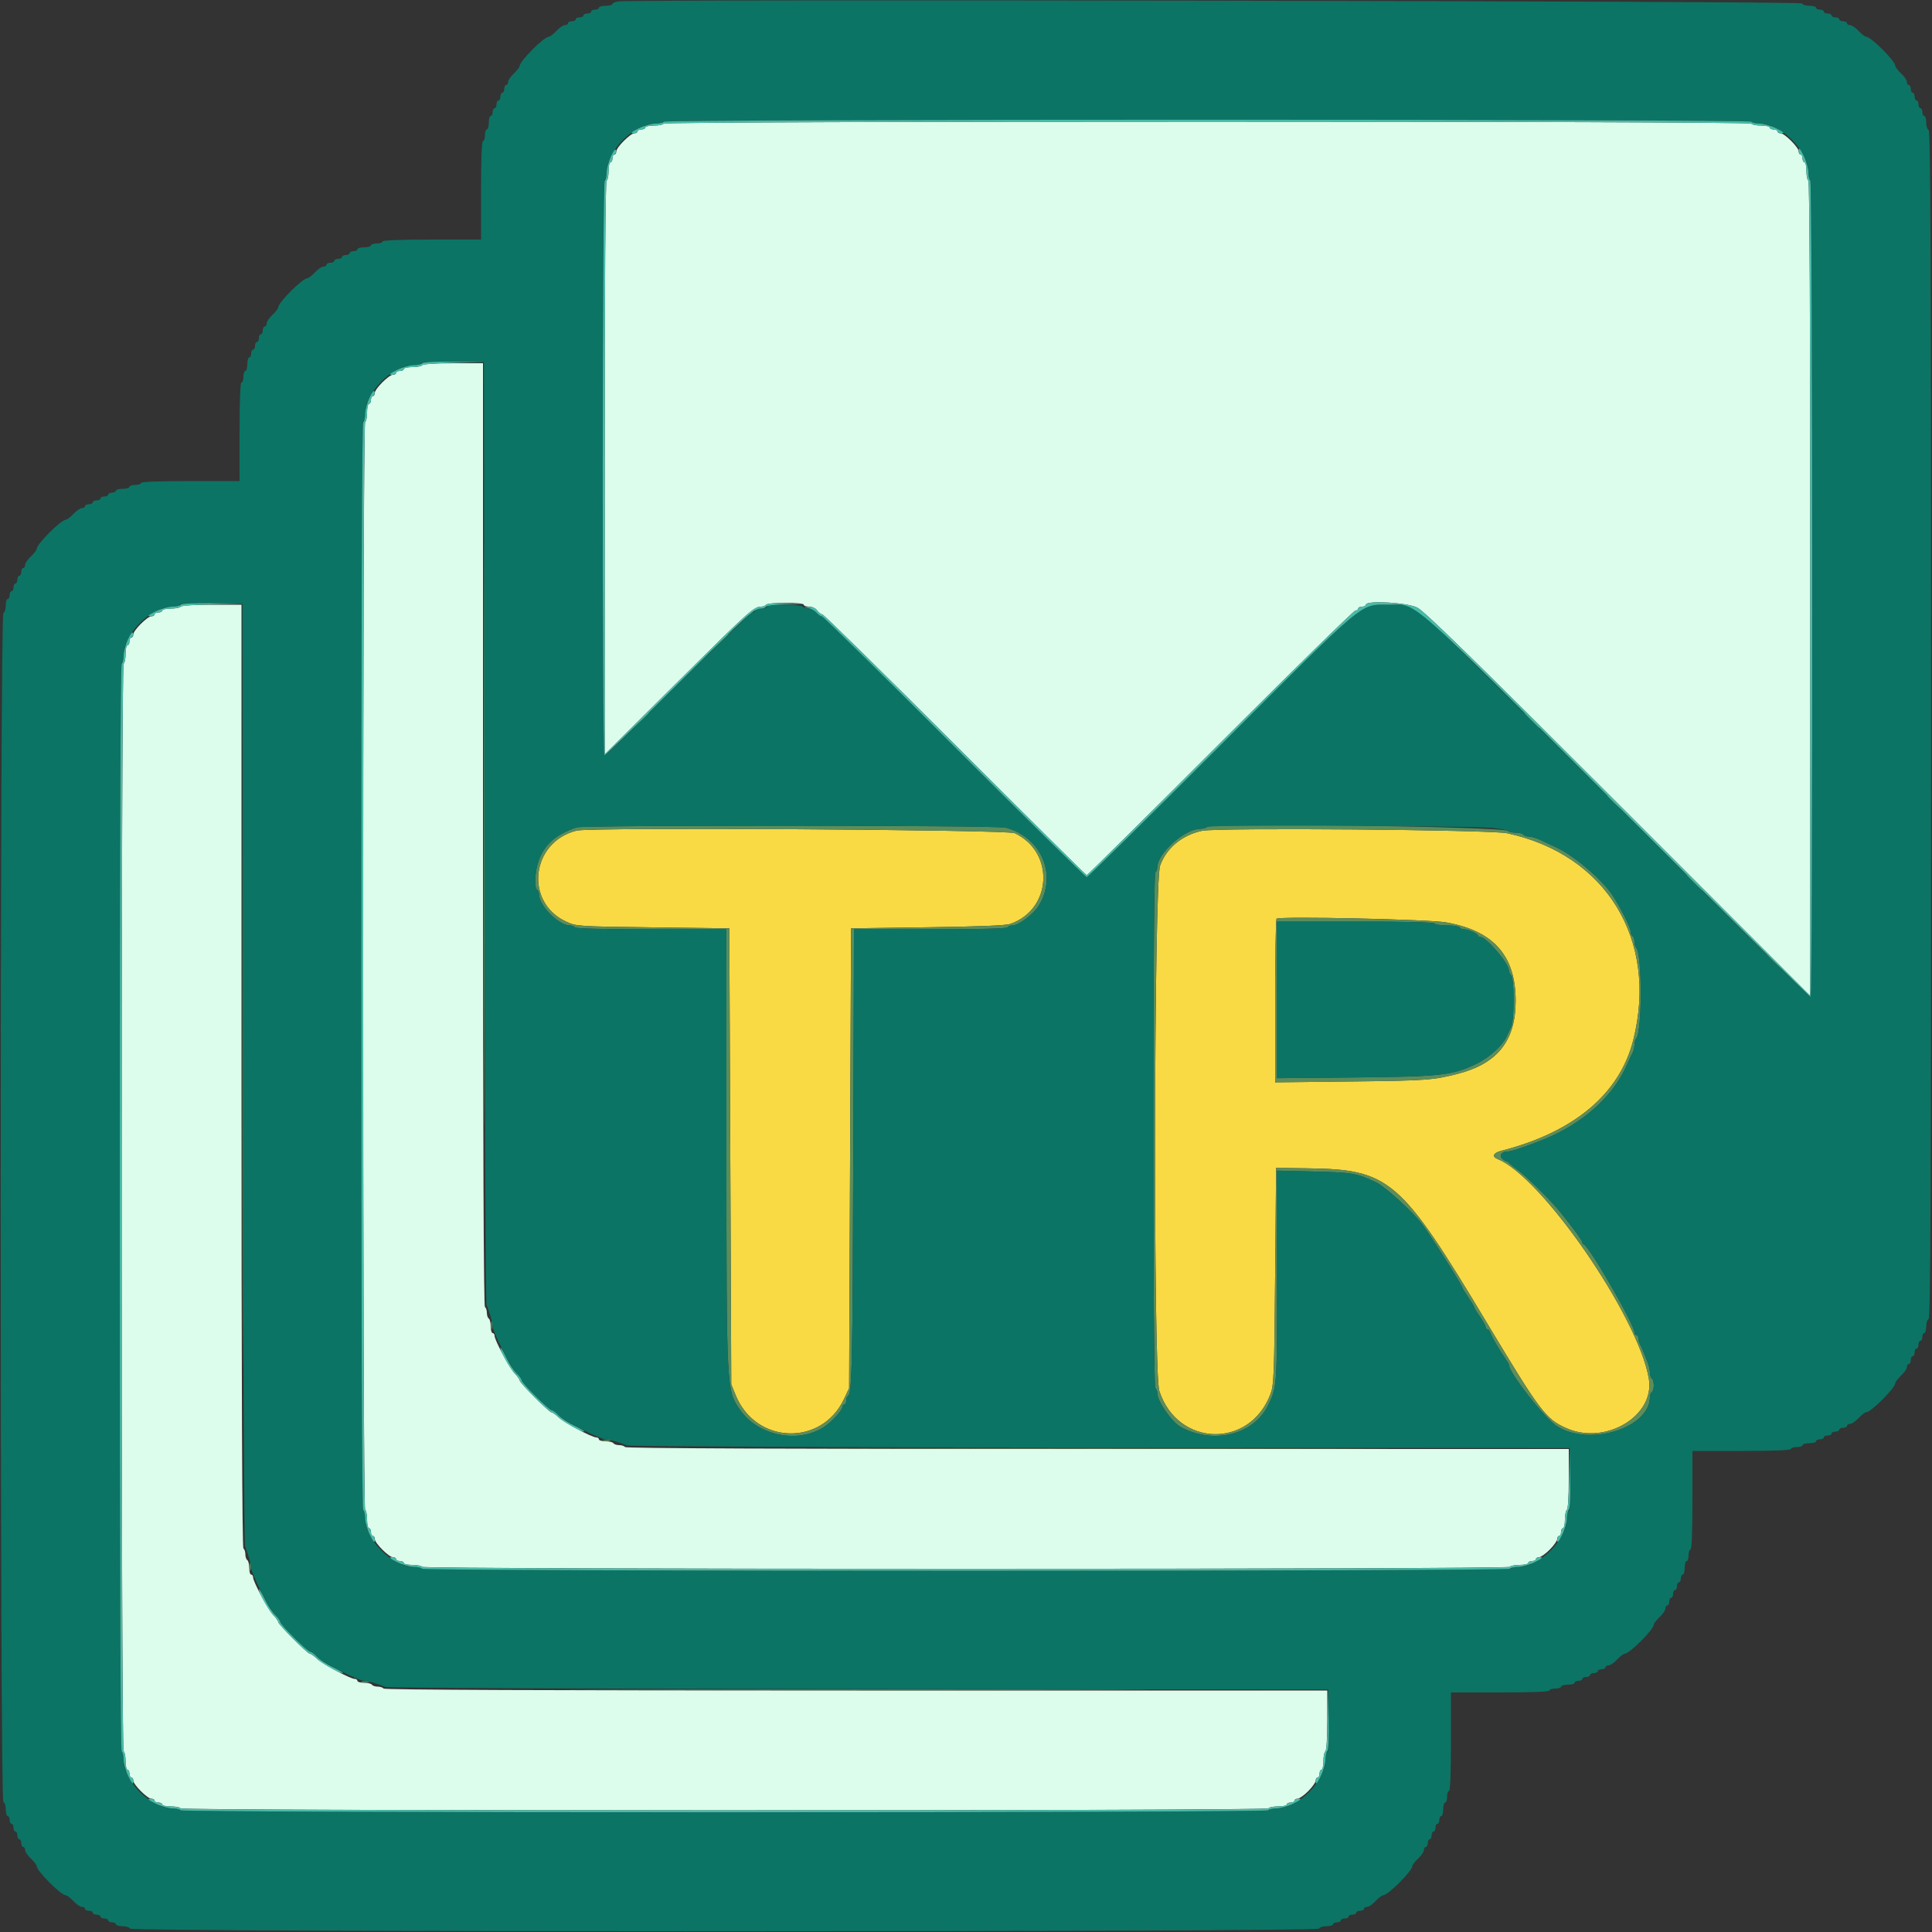 <svg id="svg" version="1.1" xmlns="http://www.w3.org/2000/svg" xmlns:xlink="http://www.w3.org/1999/xlink" width="400" height="400" viewBox="0, 0, 400,400"><rect x="0" y="0" width="400" height="400" fill="#333333" stroke="none"/><g id="svgg"><path id="path0" d="M137.400 25.600 C 137.264 25.820,136.353 26.000,135.376 26.000 C 134.399 26.000,133.600 26.180,133.600 26.400 C 133.600 26.620,133.240 26.800,132.800 26.800 C 132.360 26.800,132.000 26.980,132.000 27.200 C 132.000 27.420,131.709 27.600,131.353 27.600 C 130.513 27.600,127.600 30.513,127.600 31.353 C 127.600 31.709,127.420 32.000,127.200 32.000 C 126.980 32.000,126.800 32.360,126.800 32.800 C 126.800 33.240,126.620 33.600,126.400 33.600 C 126.180 33.600,126.000 34.399,126.000 35.376 C 126.000 36.353,125.820 37.264,125.600 37.400 C 125.336 37.563,125.200 57.837,125.200 96.922 L 125.200 156.196 140.100 141.392 C 154.970 126.619,156.097 125.600,157.571 125.600 C 158.001 125.600,158.464 125.420,158.600 125.200 C 158.737 124.979,160.537 124.800,162.624 124.800 C 164.875 124.800,166.400 124.962,166.400 125.200 C 166.400 125.420,166.900 125.600,167.512 125.600 C 168.165 125.600,168.861 125.930,169.200 126.400 C 169.517 126.840,169.992 127.200,170.255 127.200 C 170.519 127.200,182.885 139.350,197.737 154.200 C 212.588 169.050,224.857 181.200,225.001 181.200 C 225.145 181.200,237.593 168.870,252.663 153.800 C 267.732 138.730,280.318 126.400,280.631 126.400 C 280.944 126.400,281.200 126.220,281.200 126.000 C 281.200 125.780,281.560 125.600,282.000 125.600 C 282.440 125.600,282.800 125.420,282.800 125.200 C 282.800 124.258,291.332 124.733,293.423 125.792 C 294.914 126.546,304.860 136.261,335.091 166.491 L 374.800 206.198 374.800 121.923 C 374.800 66.171,374.665 37.564,374.400 37.400 C 374.180 37.264,374.000 36.353,374.000 35.376 C 374.000 34.399,373.820 33.600,373.600 33.600 C 373.380 33.600,373.200 33.240,373.200 32.800 C 373.200 32.360,373.020 32.000,372.800 32.000 C 372.580 32.000,372.400 31.709,372.400 31.353 C 372.400 30.513,369.487 27.600,368.647 27.600 C 368.291 27.600,368.000 27.420,368.000 27.200 C 368.000 26.980,367.640 26.800,367.200 26.800 C 366.760 26.800,366.400 26.620,366.400 26.400 C 366.400 26.180,365.601 26.000,364.624 26.000 C 363.647 26.000,362.736 25.820,362.600 25.600 C 362.257 25.046,137.743 25.046,137.400 25.600 M87.400 75.600 C 87.264 75.820,86.353 76.000,85.376 76.000 C 84.399 76.000,83.600 76.180,83.600 76.400 C 83.600 76.620,83.240 76.800,82.800 76.800 C 82.360 76.800,82.000 76.980,82.000 77.200 C 82.000 77.420,81.709 77.600,81.353 77.600 C 80.513 77.600,77.600 80.513,77.600 81.353 C 77.600 81.709,77.420 82.000,77.200 82.000 C 76.980 82.000,76.800 82.360,76.800 82.800 C 76.800 83.240,76.620 83.600,76.400 83.600 C 76.180 83.600,76.000 84.399,76.000 85.376 C 76.000 86.353,75.820 87.264,75.600 87.400 C 75.046 87.743,75.046 312.257,75.600 312.600 C 75.820 312.736,76.000 313.647,76.000 314.624 C 76.000 315.601,76.180 316.400,76.400 316.400 C 76.620 316.400,76.800 316.760,76.800 317.200 C 76.800 317.640,76.980 318.000,77.200 318.000 C 77.420 318.000,77.600 318.291,77.600 318.647 C 77.600 319.487,80.513 322.400,81.353 322.400 C 81.709 322.400,82.000 322.580,82.000 322.800 C 82.000 323.020,82.360 323.200,82.800 323.200 C 83.240 323.200,83.600 323.380,83.600 323.600 C 83.600 323.820,84.399 324.000,85.376 324.000 C 86.353 324.000,87.264 324.180,87.400 324.400 C 87.743 324.954,312.257 324.954,312.600 324.400 C 312.736 324.180,313.647 324.000,314.624 324.000 C 315.601 324.000,316.400 323.820,316.400 323.600 C 316.400 323.380,316.760 323.200,317.200 323.200 C 317.640 323.200,318.000 323.020,318.000 322.800 C 318.000 322.580,318.291 322.400,318.647 322.400 C 319.003 322.400,319.993 321.701,320.847 320.847 C 321.701 319.993,322.400 319.003,322.400 318.647 C 322.400 318.291,322.580 318.000,322.800 318.000 C 323.020 318.000,323.200 317.640,323.200 317.200 C 323.200 316.760,323.380 316.400,323.600 316.400 C 323.820 316.400,324.000 315.601,324.000 314.624 C 324.000 313.647,324.180 312.736,324.400 312.600 C 324.639 312.452,324.800 309.863,324.800 306.176 L 324.800 300.000 227.224 300.000 C 162.604 300.000,129.564 299.865,129.400 299.600 C 129.264 299.380,128.724 299.200,128.200 299.200 C 127.676 299.200,127.136 299.020,127.000 298.800 C 126.864 298.580,126.133 298.400,125.376 298.400 C 124.619 298.400,124.000 298.220,124.000 298.000 C 124.000 297.780,123.748 297.600,123.440 297.600 C 122.532 297.600,116.761 294.512,115.612 293.412 C 115.032 292.855,114.382 292.400,114.169 292.400 C 113.676 292.400,107.600 286.307,107.600 285.813 C 107.600 285.610,107.145 284.968,106.588 284.388 C 105.488 283.239,102.400 277.468,102.400 276.560 C 102.400 276.252,102.220 276.000,102.000 276.000 C 101.780 276.000,101.600 275.381,101.600 274.624 C 101.600 273.867,101.420 273.136,101.200 273.000 C 100.980 272.864,100.800 272.324,100.800 271.800 C 100.800 271.276,100.620 270.736,100.400 270.600 C 100.135 270.436,100.000 237.396,100.000 172.776 L 100.000 75.200 93.824 75.200 C 90.137 75.200,87.548 75.361,87.400 75.600 M37.400 125.600 C 37.264 125.820,36.353 126.000,35.376 126.000 C 34.399 126.000,33.600 126.180,33.600 126.400 C 33.600 126.620,33.240 126.800,32.800 126.800 C 32.360 126.800,32.000 126.980,32.000 127.200 C 32.000 127.420,31.709 127.600,31.353 127.600 C 30.513 127.600,27.600 130.513,27.600 131.353 C 27.600 131.709,27.420 132.000,27.200 132.000 C 26.980 132.000,26.800 132.360,26.800 132.800 C 26.800 133.240,26.620 133.600,26.400 133.600 C 26.180 133.600,26.000 134.399,26.000 135.376 C 26.000 136.353,25.820 137.264,25.600 137.400 C 25.046 137.743,25.046 362.257,25.600 362.600 C 25.820 362.736,26.000 363.647,26.000 364.624 C 26.000 365.601,26.180 366.400,26.400 366.400 C 26.620 366.400,26.800 366.760,26.800 367.200 C 26.800 367.640,26.980 368.000,27.200 368.000 C 27.420 368.000,27.600 368.291,27.600 368.647 C 27.600 369.487,30.513 372.400,31.353 372.400 C 31.709 372.400,32.000 372.580,32.000 372.800 C 32.000 373.020,32.360 373.200,32.800 373.200 C 33.240 373.200,33.600 373.380,33.600 373.600 C 33.600 373.820,34.399 374.000,35.376 374.000 C 36.353 374.000,37.264 374.180,37.400 374.400 C 37.743 374.954,262.257 374.954,262.600 374.400 C 262.736 374.180,263.647 374.000,264.624 374.000 C 265.601 374.000,266.400 373.820,266.400 373.600 C 266.400 373.380,266.760 373.200,267.200 373.200 C 267.640 373.200,268.000 373.020,268.000 372.800 C 268.000 372.580,268.291 372.400,268.647 372.400 C 269.003 372.400,269.993 371.701,270.847 370.847 C 271.701 369.993,272.400 369.003,272.400 368.647 C 272.400 368.291,272.580 368.000,272.800 368.000 C 273.020 368.000,273.200 367.640,273.200 367.200 C 273.200 366.760,273.380 366.400,273.600 366.400 C 273.820 366.400,274.000 365.601,274.000 364.624 C 274.000 363.647,274.180 362.736,274.400 362.600 C 274.639 362.452,274.800 359.863,274.800 356.176 L 274.800 350.000 177.224 350.000 C 112.604 350.000,79.564 349.865,79.400 349.600 C 79.264 349.380,78.724 349.200,78.200 349.200 C 77.676 349.200,77.136 349.020,77.000 348.800 C 76.864 348.580,76.133 348.400,75.376 348.400 C 74.619 348.400,74.000 348.220,74.000 348.000 C 74.000 347.780,73.748 347.600,73.440 347.600 C 72.532 347.600,66.761 344.512,65.612 343.412 C 65.032 342.855,64.382 342.400,64.169 342.400 C 63.676 342.400,57.600 336.307,57.600 335.813 C 57.600 335.610,57.145 334.968,56.588 334.388 C 55.488 333.239,52.400 327.468,52.400 326.560 C 52.400 326.252,52.220 326.000,52.000 326.000 C 51.780 326.000,51.600 325.381,51.600 324.624 C 51.600 323.867,51.420 323.136,51.200 323.000 C 50.980 322.864,50.800 322.324,50.800 321.800 C 50.800 321.276,50.620 320.736,50.400 320.600 C 50.135 320.436,50.000 287.396,50.000 222.776 L 50.000 125.200 43.824 125.200 C 40.137 125.200,37.548 125.361,37.400 125.600 " stroke="none" fill="#dcfcec" fill-rule="evenodd"></path><path id="path1" d="M119.400 171.967 C 109.900 174.306,108.505 186.875,117.303 190.852 C 119.367 191.785,119.646 191.803,135.200 192.000 L 151.000 192.200 151.200 239.400 L 151.400 286.600 152.303 288.832 C 156.433 299.035,170.108 299.526,174.750 289.637 L 175.800 287.400 176.000 239.800 L 176.200 192.200 192.000 191.983 C 202.625 191.838,208.248 191.611,209.167 191.292 C 217.840 188.280,218.419 176.422,210.085 172.499 C 208.509 171.757,122.307 171.251,119.400 171.967 M248.907 172.005 C 244.777 172.861,241.499 175.567,240.192 179.200 C 238.910 182.761,238.751 284.026,240.021 287.956 C 243.785 299.607,258.767 300.019,263.054 288.589 C 263.740 286.761,263.816 284.791,264.000 264.200 L 264.200 241.800 270.600 241.885 C 287.720 242.111,289.911 243.991,307.798 273.800 C 318.902 292.305,320.026 293.795,324.305 295.688 C 332.438 299.285,342.667 293.154,341.378 285.455 C 339.235 272.662,319.242 243.614,310.067 239.966 C 308.812 239.466,309.160 238.689,310.831 238.262 C 325.878 234.412,335.339 226.475,338.145 215.349 C 343.373 194.616,332.559 176.884,312.023 172.514 C 308.585 171.782,252.175 171.328,248.907 172.005 M299.400 190.970 C 309.228 192.705,313.800 197.860,313.800 207.208 C 313.800 215.472,310.041 220.208,301.800 222.325 C 296.733 223.627,295.282 223.731,279.900 223.904 L 264.000 224.083 264.000 207.308 C 264.000 198.082,264.135 190.389,264.300 190.213 C 264.814 189.665,295.793 190.333,299.400 190.970 " stroke="none" fill="#f9da44" fill-rule="evenodd"></path><path id="path2" d="M100.197 172.600 C 100.197 226.280,100.243 248.181,100.300 221.268 C 100.357 194.355,100.357 150.435,100.300 123.668 C 100.243 96.901,100.197 118.920,100.197 172.600 M50.197 222.600 C 50.197 276.280,50.243 298.181,50.300 271.268 C 50.357 244.355,50.357 200.435,50.300 173.668 C 50.243 146.901,50.197 168.920,50.197 222.600 M148.981 132.900 L 147.400 134.600 149.100 133.019 C 150.681 131.548,150.984 131.200,150.681 131.200 C 150.616 131.200,149.851 131.965,148.981 132.900 M300.600 132.800 C 301.459 133.680,302.252 134.400,302.362 134.400 C 302.472 134.400,301.859 133.680,301.000 132.800 C 300.141 131.920,299.348 131.200,299.238 131.200 C 299.128 131.200,299.741 131.920,300.600 132.800 M132.581 149.300 L 131.000 151.000 132.700 149.419 C 134.281 147.948,134.584 147.600,134.281 147.600 C 134.216 147.600,133.451 148.365,132.581 149.300 M317.000 149.200 C 317.859 150.080,318.652 150.800,318.762 150.800 C 318.872 150.800,318.259 150.080,317.400 149.200 C 316.541 148.320,315.748 147.600,315.638 147.600 C 315.528 147.600,316.141 148.320,317.000 149.200 M332.800 164.925 C 332.800 164.994,333.385 165.579,334.100 166.225 L 335.400 167.400 334.225 166.100 C 333.130 164.888,332.800 164.616,332.800 164.925 M119.400 171.295 C 115.059 172.790,112.777 174.780,111.549 178.140 C 110.745 180.340,110.546 183.796,111.200 184.200 C 111.420 184.336,111.600 184.769,111.600 185.162 C 111.600 187.485,115.672 191.600,117.971 191.600 C 118.401 191.600,118.864 191.780,119.000 192.000 C 119.158 192.256,124.871 192.400,134.824 192.400 L 150.400 192.400 150.400 237.500 C 150.401 287.747,150.402 287.766,153.146 291.796 C 156.867 297.259,165.153 298.983,170.618 295.431 C 172.150 294.435,174.400 291.991,174.400 291.322 C 174.400 291.035,174.580 290.800,174.800 290.800 C 175.020 290.800,175.200 290.451,175.200 290.024 C 175.200 289.597,175.361 289.148,175.558 289.026 C 176.402 288.504,176.522 283.037,176.661 238.900 L 176.807 192.400 192.580 192.400 C 202.664 192.400,208.442 192.256,208.600 192.000 C 208.736 191.780,209.209 191.600,209.652 191.600 C 210.889 191.600,213.910 189.327,215.030 187.553 C 218.997 181.269,215.628 173.278,208.200 171.351 C 206.305 170.859,120.821 170.805,119.400 171.295 M250.000 171.190 C 249.670 171.409,248.993 171.591,248.496 171.594 C 245.235 171.616,239.600 176.681,239.600 179.589 C 239.600 180.009,239.420 180.464,239.200 180.600 C 238.647 180.942,238.647 287.058,239.200 287.400 C 239.420 287.536,239.600 287.991,239.600 288.411 C 239.600 290.127,242.619 294.468,244.521 295.486 C 251.397 299.167,259.693 297.014,262.644 290.782 C 264.394 287.087,264.400 286.990,264.400 264.254 L 264.400 242.364 271.300 242.534 C 280.249 242.755,280.742 242.838,285.000 244.838 C 286.767 245.669,292.456 250.854,294.403 253.409 C 296.145 255.695,302.800 266.204,302.800 266.669 C 302.800 266.772,303.340 267.641,304.000 268.600 C 304.660 269.559,305.200 270.459,305.200 270.600 C 305.200 270.741,305.740 271.641,306.400 272.600 C 307.060 273.559,307.600 274.537,307.600 274.772 C 307.600 275.007,307.759 275.200,307.953 275.200 C 308.148 275.200,308.410 275.515,308.536 275.900 C 308.798 276.700,310.532 279.688,311.647 281.262 C 312.061 281.846,312.400 282.432,312.400 282.565 C 312.400 284.202,319.883 293.750,322.400 295.324 C 329.185 299.568,341.600 295.627,341.600 289.229 C 341.600 288.799,341.780 288.336,342.000 288.200 C 342.220 288.064,342.400 287.434,342.400 286.800 C 342.400 286.166,342.220 285.536,342.000 285.400 C 341.780 285.264,341.600 284.722,341.600 284.195 C 341.600 283.669,341.398 282.734,341.150 282.119 C 340.903 281.503,340.522 280.550,340.304 280.000 C 340.085 279.450,339.748 278.687,339.553 278.305 C 339.359 277.923,339.200 277.338,339.200 277.005 C 339.200 276.672,339.020 276.400,338.800 276.400 C 338.580 276.400,338.400 276.165,338.400 275.879 C 338.400 274.259,329.143 258.161,327.928 257.667 C 327.747 257.593,327.600 257.363,327.600 257.155 C 327.600 256.796,324.584 252.757,322.414 250.211 C 320.556 248.030,315.818 243.382,314.437 242.385 C 313.687 241.843,312.845 241.175,312.565 240.900 C 312.286 240.625,311.941 240.400,311.800 240.400 C 311.659 240.400,311.297 240.154,310.997 239.854 C 310.321 239.179,310.956 238.400,312.182 238.400 C 312.981 238.400,316.353 237.255,320.000 235.745 C 327.710 232.553,333.896 227.011,336.682 220.800 C 337.224 219.590,337.833 218.287,338.034 217.905 C 338.235 217.523,338.400 216.794,338.400 216.285 C 338.400 215.776,338.563 215.189,338.761 214.980 C 340.016 213.659,340.016 197.541,338.761 196.220 C 338.563 196.011,338.400 195.437,338.400 194.944 C 338.400 194.451,338.220 193.936,338.000 193.800 C 337.780 193.664,337.600 193.218,337.600 192.810 C 337.600 192.014,335.348 187.565,333.759 185.224 C 331.482 181.866,325.553 176.887,322.000 175.347 C 321.450 175.109,320.218 174.528,319.262 174.057 C 318.306 173.586,317.102 173.200,316.586 173.200 C 316.070 173.200,315.536 173.020,315.400 172.800 C 315.264 172.580,314.569 172.400,313.856 172.400 C 313.143 172.400,312.389 172.234,312.180 172.031 C 311.245 171.123,251.323 170.312,250.000 171.190 M210.085 172.499 C 218.419 176.422,217.840 188.280,209.167 191.292 C 208.248 191.611,202.625 191.838,192.000 191.983 L 176.200 192.200 176.000 239.800 L 175.800 287.400 174.750 289.637 C 170.108 299.526,156.433 299.035,152.303 288.832 L 151.400 286.600 151.200 239.400 L 151.000 192.200 135.200 192.000 C 119.646 191.803,119.367 191.785,117.303 190.852 C 108.505 186.875,109.900 174.306,119.400 171.967 C 122.307 171.251,208.509 171.757,210.085 172.499 M312.023 172.514 C 332.559 176.884,343.373 194.616,338.145 215.349 C 335.339 226.475,325.878 234.412,310.831 238.262 C 309.160 238.689,308.812 239.466,310.067 239.966 C 319.242 243.614,339.235 272.662,341.378 285.455 C 342.667 293.154,332.438 299.285,324.305 295.688 C 320.026 293.795,318.902 292.305,307.798 273.800 C 289.911 243.991,287.720 242.111,270.600 241.885 L 264.200 241.800 264.000 264.200 C 263.816 284.791,263.740 286.761,263.054 288.589 C 258.767 300.019,243.785 299.607,240.021 287.956 C 238.751 284.026,238.910 182.761,240.192 179.200 C 241.499 175.567,244.777 172.861,248.907 172.005 C 252.175 171.328,308.585 171.782,312.023 172.514 M350.600 182.800 C 351.459 183.680,352.252 184.400,352.362 184.400 C 352.472 184.400,351.859 183.680,351.000 182.800 C 350.141 181.920,349.348 181.200,349.238 181.200 C 349.128 181.200,349.741 181.920,350.600 182.800 M264.300 190.213 C 264.135 190.389,264.000 198.082,264.000 207.308 L 264.000 224.083 279.900 223.904 C 295.282 223.731,296.733 223.627,301.800 222.325 C 310.041 220.208,313.800 215.472,313.800 207.208 C 313.800 197.860,309.228 192.705,299.400 190.970 C 295.793 190.333,264.814 189.665,264.300 190.213 M297.000 191.200 C 297.136 191.420,298.306 191.600,299.600 191.600 C 300.894 191.600,302.064 191.780,302.200 192.000 C 302.336 192.220,302.761 192.400,303.144 192.400 C 304.019 192.400,305.993 193.299,305.997 193.700 C 305.999 193.865,306.235 194.000,306.522 194.000 C 307.717 194.000,312.400 199.491,312.400 200.892 C 312.400 201.193,312.614 201.654,312.875 201.915 C 313.534 202.574,313.549 211.158,312.894 212.550 C 312.622 213.128,312.175 214.083,311.900 214.673 C 311.066 216.461,308.322 218.949,305.846 220.160 C 300.777 222.640,298.533 222.898,280.500 223.071 L 264.400 223.226 264.400 207.013 L 264.400 190.800 280.576 190.800 C 290.929 190.800,296.842 190.944,297.000 191.200 M367.000 199.200 C 367.859 200.080,368.652 200.800,368.762 200.800 C 368.872 200.800,368.259 200.080,367.400 199.200 C 366.541 198.320,365.748 197.600,365.638 197.600 C 365.528 197.600,366.141 198.320,367.000 199.200 M101.693 274.400 C 101.693 275.170,101.775 275.485,101.876 275.100 C 101.976 274.715,101.976 274.085,101.876 273.700 C 101.775 273.315,101.693 273.630,101.693 274.400 M124.900 298.276 C 125.285 298.376,125.915 298.376,126.300 298.276 C 126.685 298.175,126.370 298.093,125.600 298.093 C 124.830 298.093,124.515 298.175,124.900 298.276 M178.732 299.900 C 205.645 299.957,249.565 299.957,276.332 299.900 C 303.099 299.843,281.080 299.797,227.400 299.797 C 173.720 299.797,151.819 299.843,178.732 299.900 M51.693 324.400 C 51.693 325.170,51.775 325.485,51.876 325.100 C 51.976 324.715,51.976 324.085,51.876 323.700 C 51.775 323.315,51.693 323.630,51.693 324.400 M74.900 348.276 C 75.285 348.376,75.915 348.376,76.300 348.276 C 76.685 348.175,76.370 348.093,75.600 348.093 C 74.830 348.093,74.515 348.175,74.900 348.276 M128.732 349.900 C 155.645 349.957,199.565 349.957,226.332 349.900 C 253.099 349.843,231.080 349.797,177.400 349.797 C 123.720 349.797,101.819 349.843,128.732 349.900 " stroke="none" fill="#5c8d5b" fill-rule="evenodd"></path><path id="path3" d="M128.100 0.287 C 127.385 0.377,126.800 0.619,126.800 0.825 C 126.800 1.031,126.170 1.200,125.400 1.200 C 124.630 1.200,124.000 1.380,124.000 1.600 C 124.000 1.820,123.640 2.000,123.200 2.000 C 122.760 2.000,122.400 2.180,122.400 2.400 C 122.400 2.620,122.040 2.800,121.600 2.800 C 121.160 2.800,120.800 2.980,120.800 3.200 C 120.800 3.420,120.440 3.600,120.000 3.600 C 119.560 3.600,119.200 3.780,119.200 4.000 C 119.200 4.220,118.840 4.400,118.400 4.400 C 117.960 4.400,117.600 4.580,117.600 4.800 C 117.600 5.020,117.312 5.200,116.960 5.200 C 116.609 5.200,115.817 5.740,115.200 6.400 C 114.583 7.060,113.883 7.600,113.643 7.600 C 112.637 7.600,107.600 12.637,107.600 13.643 C 107.600 13.883,107.060 14.583,106.400 15.200 C 105.740 15.817,105.200 16.609,105.200 16.960 C 105.200 17.312,105.020 17.600,104.800 17.600 C 104.580 17.600,104.400 17.960,104.400 18.400 C 104.400 18.840,104.220 19.200,104.000 19.200 C 103.780 19.200,103.600 19.560,103.600 20.000 C 103.600 20.440,103.420 20.800,103.200 20.800 C 102.980 20.800,102.800 21.160,102.800 21.600 C 102.800 22.040,102.620 22.400,102.400 22.400 C 102.180 22.400,102.000 22.760,102.000 23.200 C 102.000 23.640,101.820 24.000,101.600 24.000 C 101.380 24.000,101.200 24.630,101.200 25.400 C 101.200 26.170,101.020 26.800,100.800 26.800 C 100.580 26.800,100.400 27.340,100.400 28.000 C 100.400 28.660,100.220 29.200,100.000 29.200 C 99.744 29.200,99.600 32.867,99.600 39.400 L 99.600 49.600 89.400 49.600 C 82.867 49.600,79.200 49.744,79.200 50.000 C 79.200 50.220,78.660 50.400,78.000 50.400 C 77.340 50.400,76.800 50.580,76.800 50.800 C 76.800 51.020,76.170 51.200,75.400 51.200 C 74.630 51.200,74.000 51.380,74.000 51.600 C 74.000 51.820,73.640 52.000,73.200 52.000 C 72.760 52.000,72.400 52.180,72.400 52.400 C 72.400 52.620,72.040 52.800,71.600 52.800 C 71.160 52.800,70.800 52.980,70.800 53.200 C 70.800 53.420,70.440 53.600,70.000 53.600 C 69.560 53.600,69.200 53.780,69.200 54.000 C 69.200 54.220,68.840 54.400,68.400 54.400 C 67.960 54.400,67.600 54.580,67.600 54.800 C 67.600 55.020,67.312 55.200,66.960 55.200 C 66.609 55.200,65.817 55.740,65.200 56.400 C 64.583 57.060,63.883 57.600,63.643 57.600 C 62.637 57.600,57.600 62.637,57.600 63.643 C 57.600 63.883,57.060 64.583,56.400 65.200 C 55.740 65.817,55.200 66.609,55.200 66.960 C 55.200 67.312,55.020 67.600,54.800 67.600 C 54.580 67.600,54.400 67.960,54.400 68.400 C 54.400 68.840,54.220 69.200,54.000 69.200 C 53.780 69.200,53.600 69.560,53.600 70.000 C 53.600 70.440,53.420 70.800,53.200 70.800 C 52.980 70.800,52.800 71.160,52.800 71.600 C 52.800 72.040,52.620 72.400,52.400 72.400 C 52.180 72.400,52.000 72.760,52.000 73.200 C 52.000 73.640,51.820 74.000,51.600 74.000 C 51.380 74.000,51.200 74.630,51.200 75.400 C 51.200 76.170,51.020 76.800,50.800 76.800 C 50.580 76.800,50.400 77.340,50.400 78.000 C 50.400 78.660,50.220 79.200,50.000 79.200 C 49.744 79.200,49.600 82.867,49.600 89.400 L 49.600 99.600 39.400 99.600 C 32.867 99.600,29.200 99.744,29.200 100.000 C 29.200 100.220,28.660 100.400,28.000 100.400 C 27.340 100.400,26.800 100.580,26.800 100.800 C 26.800 101.020,26.170 101.200,25.400 101.200 C 24.630 101.200,24.000 101.380,24.000 101.600 C 24.000 101.820,23.640 102.000,23.200 102.000 C 22.760 102.000,22.400 102.180,22.400 102.400 C 22.400 102.620,22.040 102.800,21.600 102.800 C 21.160 102.800,20.800 102.980,20.800 103.200 C 20.800 103.420,20.440 103.600,20.000 103.600 C 19.560 103.600,19.200 103.780,19.200 104.000 C 19.200 104.220,18.840 104.400,18.400 104.400 C 17.960 104.400,17.600 104.580,17.600 104.800 C 17.600 105.020,17.312 105.200,16.960 105.200 C 16.609 105.200,15.817 105.740,15.200 106.400 C 14.583 107.060,13.883 107.600,13.643 107.600 C 12.637 107.600,7.600 112.637,7.600 113.643 C 7.600 113.883,7.060 114.583,6.400 115.200 C 5.740 115.817,5.200 116.609,5.200 116.960 C 5.200 117.312,5.020 117.600,4.800 117.600 C 4.580 117.600,4.400 117.960,4.400 118.400 C 4.400 118.840,4.220 119.200,4.000 119.200 C 3.780 119.200,3.600 119.560,3.600 120.000 C 3.600 120.440,3.420 120.800,3.200 120.800 C 2.980 120.800,2.800 121.160,2.800 121.600 C 2.800 122.040,2.620 122.400,2.400 122.400 C 2.180 122.400,2.000 122.760,2.000 123.200 C 2.000 123.640,1.820 124.000,1.600 124.000 C 1.380 124.000,1.200 124.615,1.200 125.367 C 1.200 126.118,0.975 126.808,0.700 126.900 C -0.036 127.145,-0.036 372.855,0.700 373.100 C 0.975 373.192,1.200 373.882,1.200 374.633 C 1.200 375.385,1.380 376.000,1.600 376.000 C 1.820 376.000,2.000 376.360,2.000 376.800 C 2.000 377.240,2.180 377.600,2.400 377.600 C 2.620 377.600,2.800 377.960,2.800 378.400 C 2.800 378.840,2.980 379.200,3.200 379.200 C 3.420 379.200,3.600 379.560,3.600 380.000 C 3.600 380.440,3.780 380.800,4.000 380.800 C 4.220 380.800,4.400 381.160,4.400 381.600 C 4.400 382.040,4.580 382.400,4.800 382.400 C 5.020 382.400,5.200 382.688,5.200 383.040 C 5.200 383.391,5.740 384.183,6.400 384.800 C 7.060 385.417,7.600 386.117,7.600 386.357 C 7.600 387.363,12.637 392.400,13.643 392.400 C 13.883 392.400,14.583 392.940,15.200 393.600 C 15.817 394.260,16.609 394.800,16.960 394.800 C 17.312 394.800,17.600 394.980,17.600 395.200 C 17.600 395.420,17.960 395.600,18.400 395.600 C 18.840 395.600,19.200 395.780,19.200 396.000 C 19.200 396.220,19.560 396.400,20.000 396.400 C 20.440 396.400,20.800 396.580,20.800 396.800 C 20.800 397.020,21.160 397.200,21.600 397.200 C 22.040 397.200,22.400 397.380,22.400 397.600 C 22.400 397.820,22.760 398.000,23.200 398.000 C 23.640 398.000,24.000 398.180,24.000 398.400 C 24.000 398.620,24.615 398.800,25.367 398.800 C 26.118 398.800,26.808 399.025,26.900 399.300 C 27.145 400.036,272.855 400.036,273.100 399.300 C 273.192 399.025,273.882 398.800,274.633 398.800 C 275.385 398.800,276.000 398.620,276.000 398.400 C 276.000 398.180,276.360 398.000,276.800 398.000 C 277.240 398.000,277.600 397.820,277.600 397.600 C 277.600 397.380,277.960 397.200,278.400 397.200 C 278.840 397.200,279.200 397.020,279.200 396.800 C 279.200 396.580,279.560 396.400,280.000 396.400 C 280.440 396.400,280.800 396.220,280.800 396.000 C 280.800 395.780,281.160 395.600,281.600 395.600 C 282.040 395.600,282.400 395.420,282.400 395.200 C 282.400 394.980,282.688 394.800,283.040 394.800 C 283.391 394.800,284.183 394.260,284.800 393.600 C 285.417 392.940,286.117 392.400,286.357 392.400 C 287.363 392.400,292.400 387.363,292.400 386.357 C 292.400 386.117,292.940 385.417,293.600 384.800 C 294.260 384.183,294.800 383.391,294.800 383.040 C 294.800 382.688,294.980 382.400,295.200 382.400 C 295.420 382.400,295.600 382.040,295.600 381.600 C 295.600 381.160,295.780 380.800,296.000 380.800 C 296.220 380.800,296.400 380.440,296.400 380.000 C 296.400 379.560,296.580 379.200,296.800 379.200 C 297.020 379.200,297.200 378.840,297.200 378.400 C 297.200 377.960,297.380 377.600,297.600 377.600 C 297.820 377.600,298.000 377.240,298.000 376.800 C 298.000 376.360,298.180 376.000,298.400 376.000 C 298.620 376.000,298.800 375.370,298.800 374.600 C 298.800 373.830,298.980 373.200,299.200 373.200 C 299.420 373.200,299.600 372.660,299.600 372.000 C 299.600 371.340,299.780 370.800,300.000 370.800 C 300.256 370.800,300.400 367.133,300.400 360.600 L 300.400 350.400 310.600 350.400 C 317.133 350.400,320.800 350.256,320.800 350.000 C 320.800 349.780,321.340 349.600,322.000 349.600 C 322.660 349.600,323.200 349.420,323.200 349.200 C 323.200 348.980,323.830 348.800,324.600 348.800 C 325.370 348.800,326.000 348.620,326.000 348.400 C 326.000 348.180,326.360 348.000,326.800 348.000 C 327.240 348.000,327.600 347.820,327.600 347.600 C 327.600 347.380,327.960 347.200,328.400 347.200 C 328.840 347.200,329.200 347.020,329.200 346.800 C 329.200 346.580,329.560 346.400,330.000 346.400 C 330.440 346.400,330.800 346.220,330.800 346.000 C 330.800 345.780,331.160 345.600,331.600 345.600 C 332.040 345.600,332.400 345.420,332.400 345.200 C 332.400 344.980,332.688 344.800,333.040 344.800 C 333.391 344.800,334.183 344.260,334.800 343.600 C 335.417 342.940,336.117 342.400,336.357 342.400 C 337.363 342.400,342.400 337.363,342.400 336.357 C 342.400 336.117,342.940 335.417,343.600 334.800 C 344.260 334.183,344.800 333.391,344.800 333.040 C 344.800 332.688,344.980 332.400,345.200 332.400 C 345.420 332.400,345.600 332.040,345.600 331.600 C 345.600 331.160,345.780 330.800,346.000 330.800 C 346.220 330.800,346.400 330.440,346.400 330.000 C 346.400 329.560,346.580 329.200,346.800 329.200 C 347.020 329.200,347.200 328.840,347.200 328.400 C 347.200 327.960,347.380 327.600,347.600 327.600 C 347.820 327.600,348.000 327.240,348.000 326.800 C 348.000 326.360,348.180 326.000,348.400 326.000 C 348.620 326.000,348.800 325.370,348.800 324.600 C 348.800 323.830,348.980 323.200,349.200 323.200 C 349.420 323.200,349.600 322.660,349.600 322.000 C 349.600 321.340,349.780 320.800,350.000 320.800 C 350.256 320.800,350.400 317.133,350.400 310.600 L 350.400 300.400 360.600 300.400 C 367.133 300.400,370.800 300.256,370.800 300.000 C 370.800 299.780,371.340 299.600,372.000 299.600 C 372.660 299.600,373.200 299.420,373.200 299.200 C 373.200 298.980,373.830 298.800,374.600 298.800 C 375.370 298.800,376.000 298.620,376.000 298.400 C 376.000 298.180,376.360 298.000,376.800 298.000 C 377.240 298.000,377.600 297.820,377.600 297.600 C 377.600 297.380,377.960 297.200,378.400 297.200 C 378.840 297.200,379.200 297.020,379.200 296.800 C 379.200 296.580,379.560 296.400,380.000 296.400 C 380.440 296.400,380.800 296.220,380.800 296.000 C 380.800 295.780,381.160 295.600,381.600 295.600 C 382.040 295.600,382.400 295.420,382.400 295.200 C 382.400 294.980,382.688 294.800,383.040 294.800 C 383.391 294.800,384.183 294.260,384.800 293.600 C 385.417 292.940,386.117 292.400,386.357 292.400 C 387.363 292.400,392.400 287.363,392.400 286.357 C 392.400 286.117,392.940 285.417,393.600 284.800 C 394.260 284.183,394.800 283.391,394.800 283.040 C 394.800 282.688,394.980 282.400,395.200 282.400 C 395.420 282.400,395.600 282.040,395.600 281.600 C 395.600 281.160,395.780 280.800,396.000 280.800 C 396.220 280.800,396.400 280.440,396.400 280.000 C 396.400 279.560,396.580 279.200,396.800 279.200 C 397.020 279.200,397.200 278.840,397.200 278.400 C 397.200 277.960,397.380 277.600,397.600 277.600 C 397.820 277.600,398.000 277.240,398.000 276.800 C 398.000 276.360,398.180 276.000,398.400 276.000 C 398.620 276.000,398.800 275.385,398.800 274.633 C 398.800 273.882,399.025 273.192,399.300 273.100 C 399.699 272.967,399.800 247.991,399.800 150.000 C 399.800 52.009,399.699 27.033,399.300 26.900 C 399.025 26.808,398.800 26.118,398.800 25.367 C 398.800 24.615,398.620 24.000,398.400 24.000 C 398.180 24.000,398.000 23.640,398.000 23.200 C 398.000 22.760,397.820 22.400,397.600 22.400 C 397.380 22.400,397.200 22.040,397.200 21.600 C 397.200 21.160,397.020 20.800,396.800 20.800 C 396.580 20.800,396.400 20.440,396.400 20.000 C 396.400 19.560,396.220 19.200,396.000 19.200 C 395.780 19.200,395.600 18.840,395.600 18.400 C 395.600 17.960,395.420 17.600,395.200 17.600 C 394.980 17.600,394.800 17.312,394.800 16.960 C 394.800 16.609,394.260 15.817,393.600 15.200 C 392.940 14.583,392.400 13.883,392.400 13.643 C 392.400 12.637,387.363 7.600,386.357 7.600 C 386.117 7.600,385.417 7.060,384.800 6.400 C 384.183 5.740,383.391 5.200,383.040 5.200 C 382.688 5.200,382.400 5.020,382.400 4.800 C 382.400 4.580,382.040 4.400,381.600 4.400 C 381.160 4.400,380.800 4.220,380.800 4.000 C 380.800 3.780,380.440 3.600,380.000 3.600 C 379.560 3.600,379.200 3.420,379.200 3.200 C 379.200 2.980,378.840 2.800,378.400 2.800 C 377.960 2.800,377.600 2.620,377.600 2.400 C 377.600 2.180,377.240 2.000,376.800 2.000 C 376.360 2.000,376.000 1.820,376.000 1.600 C 376.000 1.380,375.385 1.200,374.633 1.200 C 373.882 1.200,373.192 0.975,373.100 0.700 C 372.941 0.224,131.842 -0.182,128.100 0.287 M362.600 25.200 C 362.736 25.420,363.521 25.600,364.345 25.600 C 368.764 25.600,374.400 31.230,374.400 35.644 C 374.400 36.474,374.580 37.264,374.800 37.400 C 375.370 37.752,375.353 206.400,374.783 206.400 C 374.553 206.400,356.456 188.490,334.567 166.600 C 312.678 144.710,294.506 126.800,294.184 126.800 C 293.863 126.800,293.600 126.620,293.600 126.400 C 293.600 126.180,293.240 126.000,292.800 126.000 C 292.360 126.000,292.000 125.820,292.000 125.600 C 292.000 125.359,290.360 125.200,287.879 125.200 C 281.416 125.200,283.526 123.454,252.601 154.391 C 237.642 169.356,225.221 181.600,225.000 181.600 C 224.779 181.600,212.449 169.450,197.600 154.600 C 182.751 139.750,170.405 127.600,170.163 127.600 C 169.922 127.600,169.398 127.240,169.000 126.800 C 168.602 126.360,167.865 126.000,167.362 126.000 C 166.859 126.000,166.336 125.820,166.200 125.600 C 166.064 125.380,164.343 125.200,162.376 125.200 C 160.259 125.200,158.800 125.363,158.800 125.600 C 158.800 125.820,158.260 126.000,157.600 126.000 C 156.940 126.000,156.400 126.180,156.400 126.400 C 156.400 126.620,156.138 126.800,155.817 126.800 C 155.496 126.800,148.576 133.460,140.438 141.600 C 132.299 149.740,125.452 156.400,125.221 156.400 C 124.928 156.400,124.800 138.204,124.800 96.800 C 124.800 57.333,124.935 37.200,125.200 37.200 C 125.420 37.200,125.600 36.515,125.600 35.679 C 125.600 31.225,131.219 25.600,135.668 25.600 C 136.511 25.600,137.200 25.420,137.200 25.200 C 137.200 24.934,174.992 24.800,249.776 24.800 C 324.396 24.800,362.436 24.935,362.600 25.200 M100.294 172.200 C 100.347 226.686,100.543 269.752,100.739 270.200 C 101.366 271.632,102.000 273.840,102.000 274.591 C 102.000 275.739,105.872 283.340,106.993 284.394 C 107.547 284.914,108.000 285.529,108.000 285.760 C 108.000 286.323,113.660 292.000,114.220 292.000 C 114.462 292.000,115.086 292.453,115.606 293.007 C 116.660 294.128,124.261 298.000,125.409 298.000 C 126.160 298.000,128.368 298.634,129.800 299.261 C 130.248 299.457,173.314 299.653,227.800 299.706 L 325.000 299.800 325.110 306.300 C 325.182 310.543,325.077 312.800,324.810 312.800 C 324.584 312.800,324.400 313.489,324.400 314.332 C 324.400 318.781,318.775 324.400,314.321 324.400 C 313.485 324.400,312.800 324.580,312.800 324.800 C 312.800 325.355,87.743 325.355,87.400 324.800 C 87.264 324.580,86.479 324.400,85.655 324.400 C 81.236 324.400,75.600 318.770,75.600 314.356 C 75.600 313.526,75.420 312.736,75.200 312.600 C 74.935 312.436,74.800 274.396,74.800 199.776 C 74.800 124.992,74.934 87.200,75.200 87.200 C 75.420 87.200,75.600 86.515,75.600 85.679 C 75.600 81.225,81.219 75.600,85.668 75.600 C 86.511 75.600,87.200 75.416,87.200 75.190 C 87.200 74.923,89.457 74.818,93.700 74.890 L 100.200 75.000 100.294 172.200 M50.294 222.200 C 50.347 276.686,50.543 319.752,50.739 320.200 C 51.366 321.632,52.000 323.840,52.000 324.591 C 52.000 325.739,55.872 333.340,56.993 334.394 C 57.547 334.914,58.000 335.529,58.000 335.760 C 58.000 336.323,63.660 342.000,64.220 342.000 C 64.462 342.000,65.086 342.453,65.606 343.007 C 66.660 344.128,74.261 348.000,75.409 348.000 C 76.160 348.000,78.368 348.634,79.800 349.261 C 80.248 349.457,123.314 349.653,177.800 349.706 L 275.000 349.800 275.110 356.300 C 275.182 360.543,275.077 362.800,274.810 362.800 C 274.584 362.800,274.400 363.489,274.400 364.332 C 274.400 368.781,268.775 374.400,264.321 374.400 C 263.485 374.400,262.800 374.580,262.800 374.800 C 262.800 375.355,37.743 375.355,37.400 374.800 C 37.264 374.580,36.479 374.400,35.655 374.400 C 31.236 374.400,25.600 368.770,25.600 364.356 C 25.600 363.526,25.420 362.736,25.200 362.600 C 24.935 362.436,24.800 324.396,24.800 249.776 C 24.800 174.992,24.934 137.200,25.200 137.200 C 25.420 137.200,25.600 136.515,25.600 135.679 C 25.600 131.225,31.219 125.600,35.668 125.600 C 36.511 125.600,37.200 125.416,37.200 125.190 C 37.200 124.923,39.457 124.818,43.700 124.890 L 50.200 125.000 50.294 222.200 M208.200 171.351 C 215.628 173.278,218.997 181.269,215.030 187.553 C 213.910 189.327,210.889 191.600,209.652 191.600 C 209.209 191.600,208.736 191.780,208.600 192.000 C 208.442 192.256,202.664 192.400,192.580 192.400 L 176.807 192.400 176.661 238.900 C 176.522 283.037,176.402 288.504,175.558 289.026 C 175.361 289.148,175.200 289.597,175.200 290.024 C 175.200 290.451,175.020 290.800,174.800 290.800 C 174.580 290.800,174.400 291.035,174.400 291.322 C 174.400 291.991,172.150 294.435,170.618 295.431 C 165.153 298.983,156.867 297.259,153.146 291.796 C 150.402 287.766,150.401 287.747,150.400 237.500 L 150.400 192.400 134.824 192.400 C 124.871 192.400,119.158 192.256,119.000 192.000 C 118.864 191.780,118.401 191.600,117.971 191.600 C 115.672 191.600,111.600 187.485,111.600 185.162 C 111.600 184.769,111.420 184.336,111.200 184.200 C 110.546 183.796,110.745 180.340,111.549 178.140 C 112.777 174.780,115.059 172.790,119.400 171.295 C 120.821 170.805,206.305 170.859,208.200 171.351 M308.800 171.409 C 310.450 171.548,311.971 171.828,312.180 172.031 C 312.389 172.234,313.143 172.400,313.856 172.400 C 314.569 172.400,315.264 172.580,315.400 172.800 C 315.536 173.020,316.070 173.200,316.586 173.200 C 317.102 173.200,318.306 173.586,319.262 174.057 C 320.218 174.528,321.450 175.109,322.000 175.347 C 325.553 176.887,331.482 181.866,333.759 185.224 C 335.348 187.565,337.600 192.014,337.600 192.810 C 337.600 193.218,337.780 193.664,338.000 193.800 C 338.220 193.936,338.400 194.451,338.400 194.944 C 338.400 195.437,338.563 196.011,338.761 196.220 C 340.016 197.541,340.016 213.659,338.761 214.980 C 338.563 215.189,338.400 215.776,338.400 216.285 C 338.400 216.794,338.235 217.523,338.034 217.905 C 337.833 218.287,337.224 219.590,336.682 220.800 C 333.896 227.011,327.710 232.553,320.000 235.745 C 316.353 237.255,312.981 238.400,312.182 238.400 C 310.956 238.400,310.321 239.179,310.997 239.854 C 311.297 240.154,311.659 240.400,311.800 240.400 C 311.941 240.400,312.286 240.625,312.565 240.900 C 312.845 241.175,313.687 241.843,314.437 242.385 C 315.818 243.382,320.556 248.030,322.414 250.211 C 324.584 252.757,327.600 256.796,327.600 257.155 C 327.600 257.363,327.747 257.593,327.928 257.667 C 329.143 258.161,338.400 274.259,338.400 275.879 C 338.400 276.165,338.580 276.400,338.800 276.400 C 339.020 276.400,339.200 276.672,339.200 277.005 C 339.200 277.338,339.359 277.923,339.553 278.305 C 339.748 278.687,340.085 279.450,340.304 280.000 C 340.522 280.550,340.903 281.503,341.150 282.119 C 341.398 282.734,341.600 283.669,341.600 284.195 C 341.600 284.722,341.780 285.264,342.000 285.400 C 342.220 285.536,342.400 286.166,342.400 286.800 C 342.400 287.434,342.220 288.064,342.000 288.200 C 341.780 288.336,341.600 288.799,341.600 289.229 C 341.600 295.627,329.185 299.568,322.400 295.324 C 319.883 293.750,312.400 284.202,312.400 282.565 C 312.400 282.432,312.061 281.846,311.647 281.262 C 310.532 279.688,308.798 276.700,308.536 275.900 C 308.410 275.515,308.148 275.200,307.953 275.200 C 307.759 275.200,307.600 275.007,307.600 274.772 C 307.600 274.537,307.060 273.559,306.400 272.600 C 305.740 271.641,305.200 270.741,305.200 270.600 C 305.200 270.459,304.660 269.559,304.000 268.600 C 303.340 267.641,302.800 266.772,302.800 266.669 C 302.800 266.204,296.145 255.695,294.403 253.409 C 292.456 250.854,286.767 245.669,285.000 244.838 C 280.742 242.838,280.249 242.755,271.300 242.534 L 264.400 242.364 264.400 264.254 C 264.400 286.990,264.394 287.087,262.644 290.782 C 259.693 297.014,251.397 299.167,244.521 295.486 C 242.619 294.468,239.600 290.127,239.600 288.411 C 239.600 287.991,239.420 287.536,239.200 287.400 C 238.647 287.058,238.647 180.942,239.200 180.600 C 239.420 180.464,239.600 180.009,239.600 179.589 C 239.600 176.681,245.235 171.616,248.496 171.594 C 248.993 171.591,249.670 171.409,250.000 171.190 C 250.650 170.759,303.426 170.956,308.800 171.409 M264.400 207.013 L 264.400 223.226 280.500 223.071 C 298.533 222.898,300.777 222.640,305.846 220.160 C 308.322 218.949,311.066 216.461,311.900 214.673 C 312.175 214.083,312.622 213.128,312.894 212.550 C 313.549 211.158,313.534 202.574,312.875 201.915 C 312.614 201.654,312.400 201.193,312.400 200.892 C 312.400 199.491,307.717 194.000,306.522 194.000 C 306.235 194.000,305.999 193.865,305.997 193.700 C 305.993 193.299,304.019 192.400,303.144 192.400 C 302.761 192.400,302.336 192.220,302.200 192.000 C 302.064 191.780,300.894 191.600,299.600 191.600 C 298.306 191.600,297.136 191.420,297.000 191.200 C 296.842 190.944,290.929 190.800,280.576 190.800 L 264.400 190.800 264.400 207.013 " stroke="none" fill="#0c7464" fill-rule="evenodd"></path><path id="path4" d="M137.400 25.200 C 137.264 25.420,136.474 25.600,135.644 25.600 C 134.814 25.600,133.250 26.049,132.168 26.598 C 130.747 27.319,130.450 27.597,131.100 27.598 C 131.595 27.599,132.000 27.420,132.000 27.200 C 132.000 26.980,132.360 26.800,132.800 26.800 C 133.240 26.800,133.600 26.620,133.600 26.400 C 133.600 26.180,134.399 26.000,135.376 26.000 C 136.353 26.000,137.264 25.820,137.400 25.600 C 137.743 25.046,362.257 25.046,362.600 25.600 C 362.736 25.820,363.647 26.000,364.624 26.000 C 365.601 26.000,366.400 26.180,366.400 26.400 C 366.400 26.620,366.760 26.800,367.200 26.800 C 367.640 26.800,368.000 26.980,368.000 27.200 C 368.000 27.420,368.405 27.599,368.900 27.598 C 369.550 27.597,369.253 27.319,367.832 26.598 C 366.750 26.049,365.186 25.600,364.356 25.600 C 363.526 25.600,362.736 25.420,362.600 25.200 C 362.257 24.646,137.743 24.646,137.400 25.200 M126.500 32.338 C 126.005 33.375,125.600 34.883,125.600 35.688 C 125.600 36.494,125.420 37.264,125.200 37.400 C 124.684 37.719,124.643 156.400,125.159 156.400 C 125.357 156.400,132.152 149.785,140.259 141.700 C 154.989 127.011,156.104 126.000,157.571 126.000 C 158.001 126.000,158.464 125.820,158.600 125.600 C 158.736 125.380,160.592 125.163,162.724 125.117 L 166.600 125.034 162.836 124.901 C 160.581 124.822,158.905 124.935,158.656 125.184 C 158.427 125.413,157.914 125.600,157.515 125.600 C 156.104 125.600,154.853 126.734,140.100 141.392 L 125.200 156.196 125.200 96.922 C 125.200 57.837,125.336 37.563,125.600 37.400 C 125.820 37.264,126.000 36.353,126.000 35.376 C 126.000 34.399,126.180 33.600,126.400 33.600 C 126.620 33.600,126.800 33.255,126.800 32.833 C 126.800 32.412,127.001 32.000,127.246 31.918 C 127.491 31.836,127.626 31.473,127.546 31.111 C 127.453 30.693,127.071 31.141,126.500 32.338 M372.402 31.100 C 372.401 31.595,372.580 32.000,372.800 32.000 C 373.020 32.000,373.200 32.360,373.200 32.800 C 373.200 33.240,373.380 33.600,373.600 33.600 C 373.820 33.600,374.000 34.399,374.000 35.376 C 374.000 36.353,374.180 37.264,374.400 37.400 C 374.665 37.564,374.800 66.171,374.800 121.923 L 374.800 206.198 335.091 166.491 C 304.860 136.261,294.914 126.546,293.423 125.792 C 291.332 124.733,282.800 124.258,282.800 125.200 C 282.800 125.420,282.440 125.600,282.000 125.600 C 281.560 125.600,281.200 125.780,281.200 126.000 C 281.200 126.220,280.944 126.400,280.631 126.400 C 280.318 126.400,267.732 138.730,252.663 153.800 C 237.593 168.870,225.145 181.200,225.001 181.200 C 224.857 181.200,212.588 169.050,197.737 154.200 C 182.885 139.350,170.519 127.200,170.255 127.200 C 169.992 127.200,169.517 126.840,169.200 126.400 C 168.818 125.871,168.214 125.620,167.412 125.660 C 166.262 125.717,166.254 125.728,167.258 125.882 C 167.841 125.972,168.633 126.395,169.020 126.823 C 169.407 127.250,169.922 127.600,170.163 127.600 C 170.405 127.600,182.751 139.750,197.600 154.600 C 212.449 169.450,224.779 181.600,225.000 181.600 C 225.221 181.600,237.642 169.356,252.601 154.391 C 283.393 123.587,281.457 125.200,287.641 125.200 C 293.560 125.200,290.568 122.564,334.746 166.696 C 356.606 188.533,374.651 206.400,374.846 206.400 C 375.358 206.400,375.312 37.716,374.800 37.400 C 374.580 37.264,374.400 36.474,374.400 35.644 C 374.400 34.814,373.951 33.250,373.402 32.168 C 372.681 30.747,372.403 30.450,372.402 31.100 M87.400 75.200 C 87.264 75.420,86.474 75.600,85.644 75.600 C 84.814 75.600,83.250 76.049,82.168 76.598 C 80.747 77.319,80.450 77.597,81.100 77.598 C 81.595 77.599,82.000 77.420,82.000 77.200 C 82.000 76.980,82.360 76.800,82.800 76.800 C 83.240 76.800,83.600 76.620,83.600 76.400 C 83.600 76.180,84.374 76.000,85.320 76.000 C 86.266 76.000,87.215 75.825,87.429 75.611 C 87.643 75.397,90.604 75.167,94.009 75.100 L 100.200 74.978 93.924 74.889 C 90.072 74.834,87.552 74.955,87.400 75.200 M76.500 82.338 C 76.005 83.375,75.600 84.883,75.600 85.688 C 75.600 86.494,75.420 87.264,75.200 87.400 C 74.935 87.564,74.800 125.530,74.800 200.000 C 74.800 274.470,74.935 312.436,75.200 312.600 C 75.420 312.736,75.600 313.526,75.600 314.356 C 75.600 315.186,76.049 316.750,76.598 317.832 C 77.319 319.253,77.597 319.550,77.598 318.900 C 77.599 318.405,77.420 318.000,77.200 318.000 C 76.980 318.000,76.800 317.640,76.800 317.200 C 76.800 316.760,76.620 316.400,76.400 316.400 C 76.180 316.400,76.000 315.601,76.000 314.624 C 76.000 313.647,75.820 312.736,75.600 312.600 C 75.335 312.436,75.200 274.470,75.200 200.000 C 75.200 125.530,75.335 87.564,75.600 87.400 C 75.820 87.264,76.000 86.353,76.000 85.376 C 76.000 84.399,76.180 83.600,76.400 83.600 C 76.620 83.600,76.800 83.255,76.800 82.833 C 76.800 82.412,77.001 82.000,77.246 81.918 C 77.491 81.836,77.626 81.473,77.546 81.111 C 77.453 80.693,77.071 81.141,76.500 82.338 M37.400 125.200 C 37.264 125.420,36.474 125.600,35.644 125.600 C 34.814 125.600,33.250 126.049,32.168 126.598 C 30.747 127.319,30.450 127.597,31.100 127.598 C 31.595 127.599,32.000 127.420,32.000 127.200 C 32.000 126.980,32.360 126.800,32.800 126.800 C 33.240 126.800,33.600 126.620,33.600 126.400 C 33.600 126.180,34.374 126.000,35.320 126.000 C 36.266 126.000,37.215 125.825,37.429 125.611 C 37.643 125.397,40.604 125.167,44.009 125.100 L 50.200 124.978 43.924 124.889 C 40.072 124.834,37.552 124.955,37.400 125.200 M26.500 132.338 C 26.005 133.375,25.600 134.883,25.600 135.688 C 25.600 136.494,25.420 137.264,25.200 137.400 C 24.935 137.564,24.800 175.530,24.800 250.000 C 24.800 324.470,24.935 362.436,25.200 362.600 C 25.420 362.736,25.600 363.526,25.600 364.356 C 25.600 365.186,26.049 366.750,26.598 367.832 C 27.319 369.253,27.597 369.550,27.598 368.900 C 27.599 368.405,27.420 368.000,27.200 368.000 C 26.980 368.000,26.800 367.640,26.800 367.200 C 26.800 366.760,26.620 366.400,26.400 366.400 C 26.180 366.400,26.000 365.601,26.000 364.624 C 26.000 363.647,25.820 362.736,25.600 362.600 C 25.335 362.436,25.200 324.470,25.200 250.000 C 25.200 175.530,25.335 137.564,25.600 137.400 C 25.820 137.264,26.000 136.353,26.000 135.376 C 26.000 134.399,26.180 133.600,26.400 133.600 C 26.620 133.600,26.800 133.255,26.800 132.833 C 26.800 132.412,27.001 132.000,27.246 131.918 C 27.491 131.836,27.626 131.473,27.546 131.111 C 27.453 130.693,27.071 131.141,26.500 132.338 M103.610 279.021 C 103.591 279.835,105.614 283.474,106.602 284.402 C 107.151 284.918,107.600 285.537,107.600 285.779 C 107.600 286.340,113.677 292.400,114.239 292.400 C 114.471 292.400,115.082 292.849,115.598 293.398 C 116.526 294.386,120.165 296.409,120.979 296.390 C 121.210 296.384,120.315 295.853,118.988 295.209 C 117.662 294.566,116.145 293.580,115.618 293.020 C 115.092 292.459,114.471 292.000,114.240 292.000 C 113.677 292.000,108.000 286.340,108.000 285.780 C 108.000 285.538,107.541 284.908,106.980 284.382 C 106.420 283.855,105.434 282.338,104.791 281.012 C 104.147 279.685,103.616 278.790,103.610 279.021 M324.889 306.076 C 324.837 309.729,324.633 312.456,324.400 312.600 C 324.180 312.736,324.000 313.647,324.000 314.624 C 324.000 315.601,323.820 316.400,323.600 316.400 C 323.380 316.400,323.200 316.760,323.200 317.200 C 323.200 317.640,323.020 318.000,322.800 318.000 C 322.580 318.000,322.401 318.405,322.402 318.900 C 322.403 319.550,322.681 319.253,323.402 317.832 C 323.951 316.750,324.400 315.211,324.400 314.412 C 324.400 313.613,324.585 312.775,324.811 312.549 C 325.067 312.293,325.176 309.822,325.100 305.969 L 324.978 299.800 324.889 306.076 M82.168 323.402 C 83.250 323.951,84.814 324.400,85.644 324.400 C 86.474 324.400,87.264 324.580,87.400 324.800 C 87.743 325.354,312.257 325.354,312.600 324.800 C 312.736 324.580,313.526 324.400,314.356 324.400 C 315.186 324.400,316.750 323.951,317.832 323.402 C 319.253 322.681,319.550 322.403,318.900 322.402 C 318.405 322.401,318.000 322.580,318.000 322.800 C 318.000 323.020,317.640 323.200,317.200 323.200 C 316.760 323.200,316.400 323.380,316.400 323.600 C 316.400 323.820,315.601 324.000,314.624 324.000 C 313.647 324.000,312.736 324.180,312.600 324.400 C 312.436 324.665,274.470 324.800,200.000 324.800 C 125.530 324.800,87.564 324.665,87.400 324.400 C 87.264 324.180,86.353 324.000,85.376 324.000 C 84.399 324.000,83.600 323.820,83.600 323.600 C 83.600 323.380,83.240 323.200,82.800 323.200 C 82.360 323.200,82.000 323.020,82.000 322.800 C 82.000 322.580,81.595 322.401,81.100 322.402 C 80.450 322.403,80.747 322.681,82.168 323.402 M53.610 329.021 C 53.591 329.835,55.614 333.474,56.602 334.402 C 57.151 334.918,57.600 335.537,57.600 335.779 C 57.600 336.340,63.677 342.400,64.239 342.400 C 64.471 342.400,65.082 342.849,65.598 343.398 C 66.526 344.386,70.165 346.409,70.979 346.390 C 71.210 346.384,70.315 345.853,68.988 345.209 C 67.662 344.566,66.145 343.580,65.618 343.020 C 65.092 342.459,64.471 342.000,64.240 342.000 C 63.677 342.000,58.000 336.340,58.000 335.780 C 58.000 335.538,57.541 334.908,56.980 334.382 C 56.420 333.855,55.434 332.338,54.791 331.012 C 54.147 329.685,53.616 328.790,53.610 329.021 M274.889 356.076 C 274.837 359.729,274.633 362.456,274.400 362.600 C 274.180 362.736,274.000 363.647,274.000 364.624 C 274.000 365.601,273.820 366.400,273.600 366.400 C 273.380 366.400,273.200 366.760,273.200 367.200 C 273.200 367.640,273.020 368.000,272.800 368.000 C 272.580 368.000,272.401 368.405,272.402 368.900 C 272.403 369.550,272.681 369.253,273.402 367.832 C 273.951 366.750,274.400 365.211,274.400 364.412 C 274.400 363.613,274.585 362.775,274.811 362.549 C 275.067 362.293,275.176 359.822,275.100 355.969 L 274.978 349.800 274.889 356.076 M32.168 373.402 C 33.250 373.951,34.814 374.400,35.644 374.400 C 36.474 374.400,37.264 374.580,37.400 374.800 C 37.743 375.354,262.257 375.354,262.600 374.800 C 262.736 374.580,263.526 374.400,264.356 374.400 C 265.186 374.400,266.750 373.951,267.832 373.402 C 269.253 372.681,269.550 372.403,268.900 372.402 C 268.405 372.401,268.000 372.580,268.000 372.800 C 268.000 373.020,267.640 373.200,267.200 373.200 C 266.760 373.200,266.400 373.380,266.400 373.600 C 266.400 373.820,265.601 374.000,264.624 374.000 C 263.647 374.000,262.736 374.180,262.600 374.400 C 262.436 374.665,224.470 374.800,150.000 374.800 C 75.530 374.800,37.564 374.665,37.400 374.400 C 37.264 374.180,36.353 374.000,35.376 374.000 C 34.399 374.000,33.600 373.820,33.600 373.600 C 33.600 373.380,33.240 373.200,32.800 373.200 C 32.360 373.200,32.000 373.020,32.000 372.800 C 32.000 372.580,31.595 372.401,31.100 372.402 C 30.450 372.403,30.747 372.681,32.168 373.402 " stroke="none" fill="#48bca8" fill-rule="evenodd"></path></g></svg>